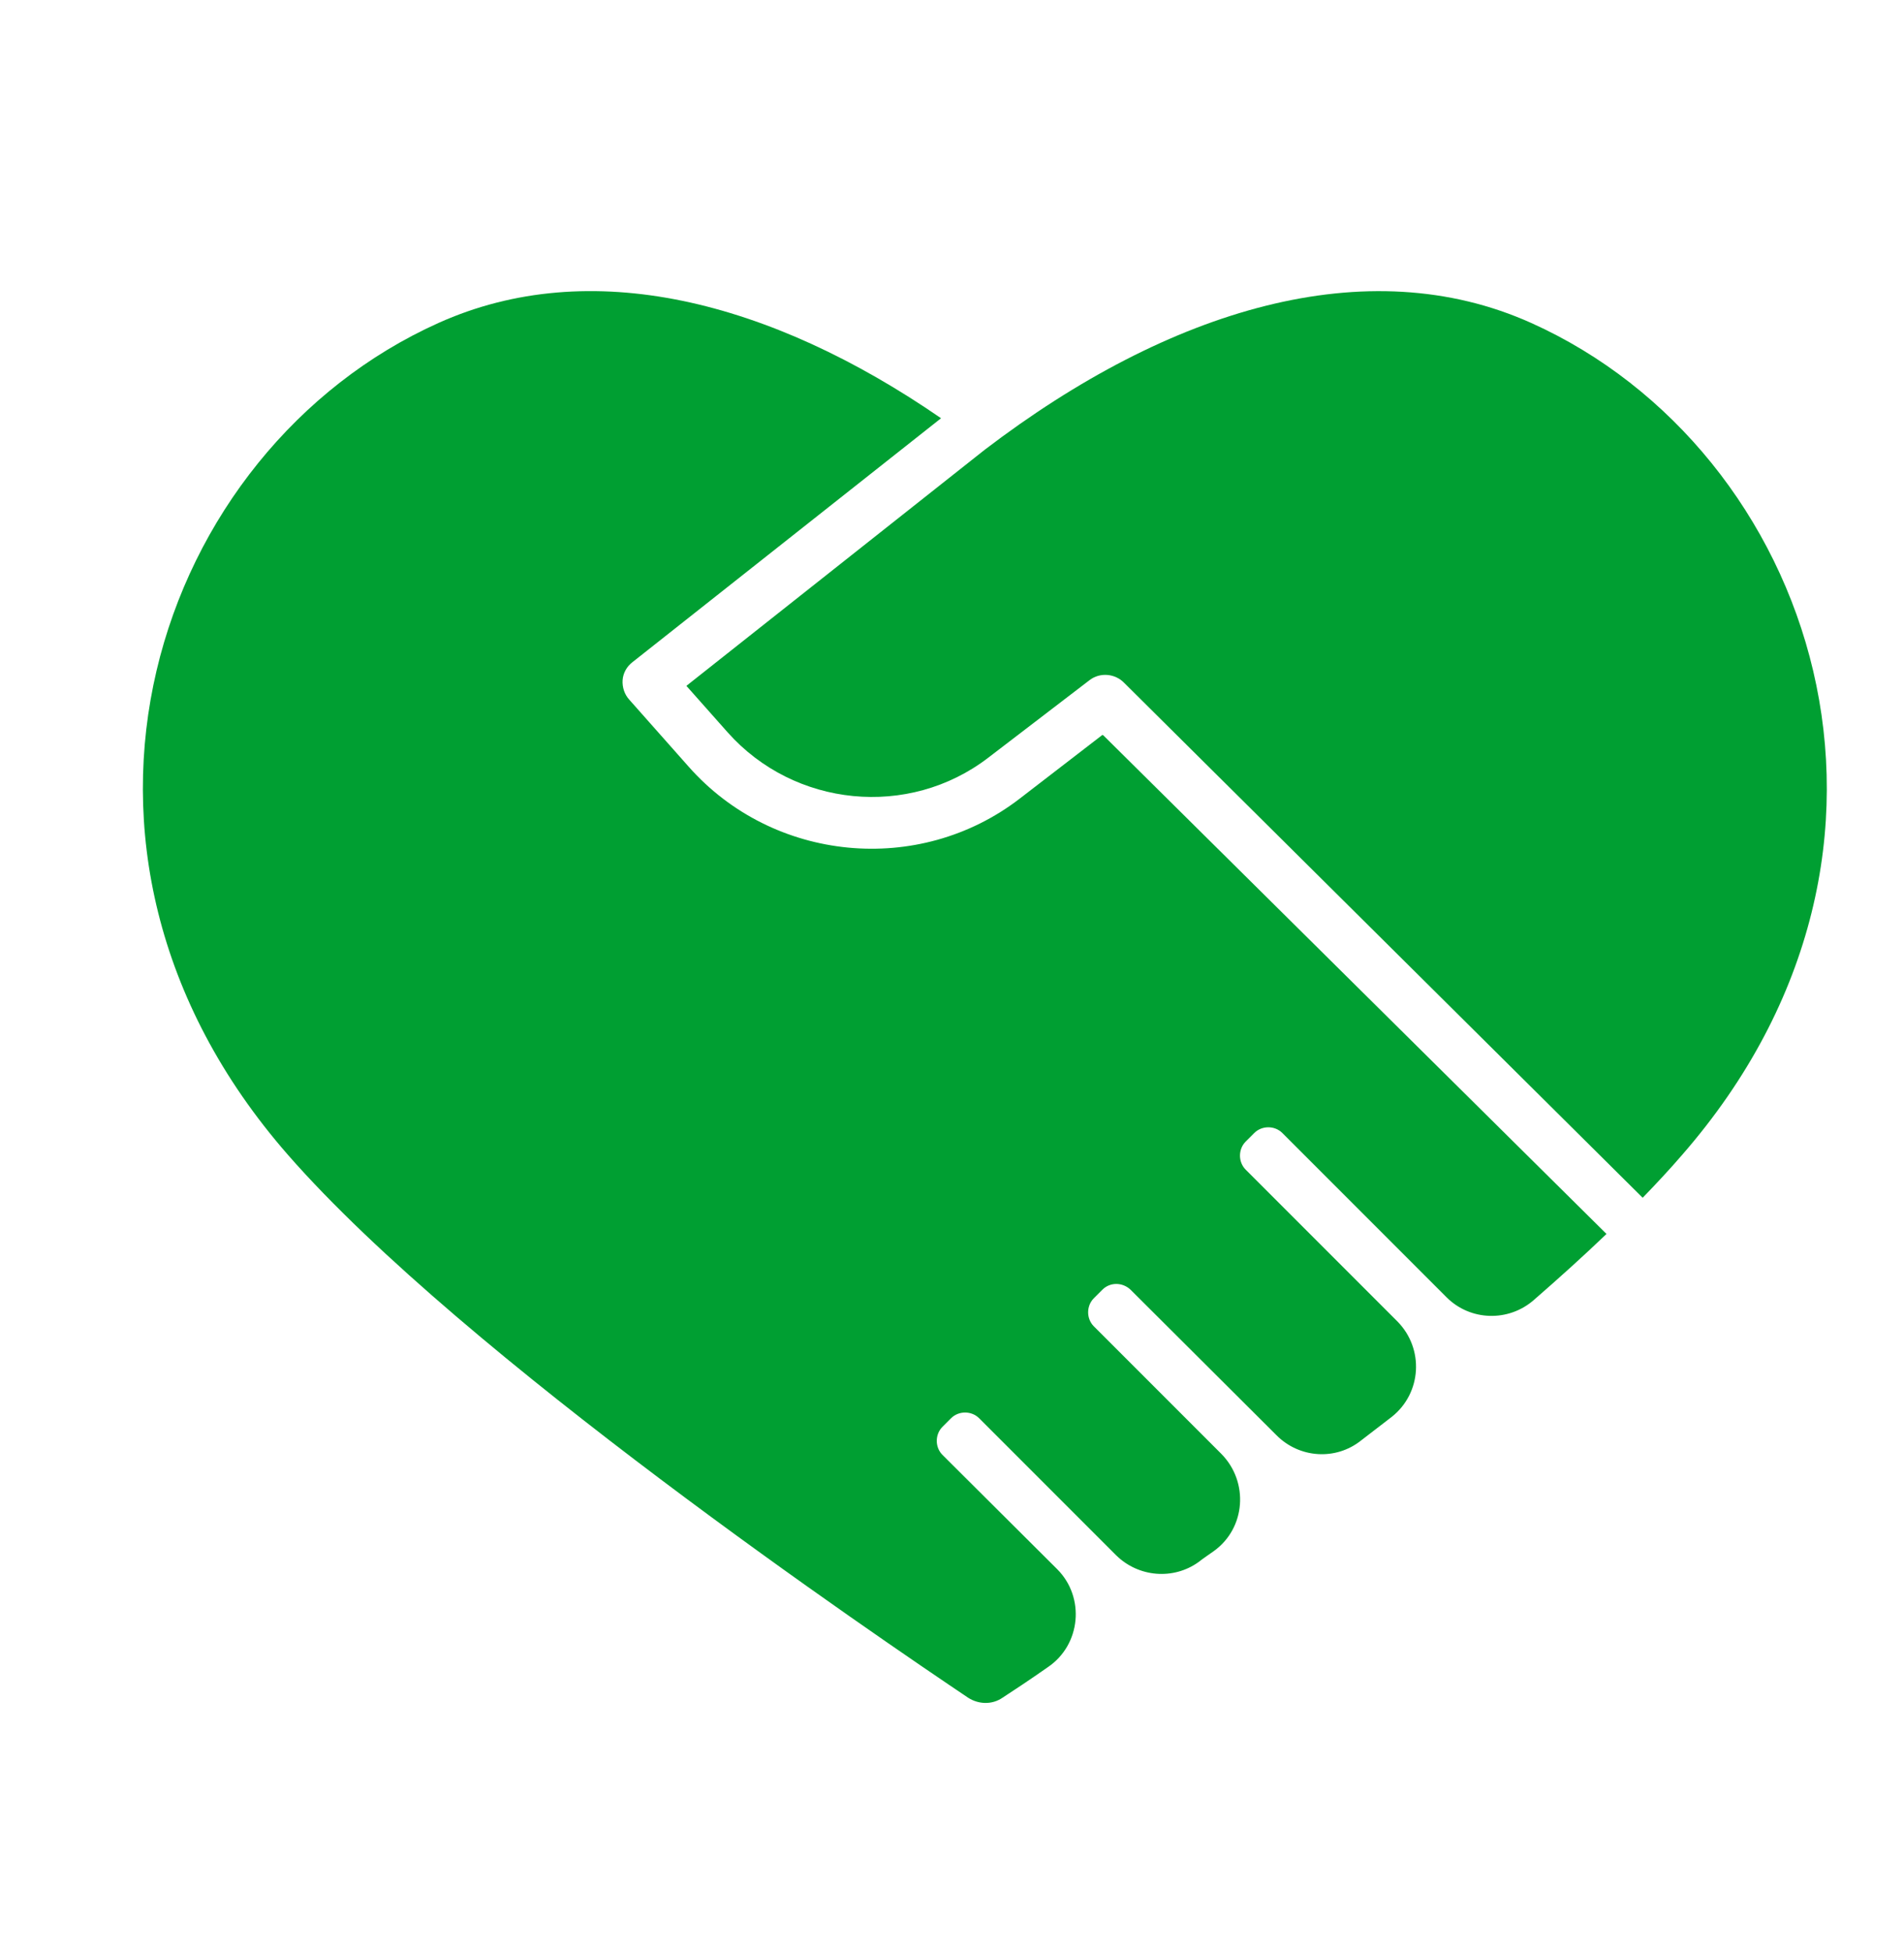 <svg width="40" height="41" viewBox="0 0 40 41" fill="none" xmlns="http://www.w3.org/2000/svg">
<path d="M20.69 9.443L14.42 14.403L15.29 15.383C16.69 16.953 19.09 17.193 20.76 15.913L22.89 14.283C23.11 14.113 23.43 14.143 23.62 14.343L34.51 25.153C34.8 24.853 35.08 24.553 35.33 24.263C40.99 17.783 38.09 9.443 32.17 6.783C28.72 5.233 24.57 6.483 20.69 9.443Z" fill="#009F32"/>
<path d="M23.16 15.433L21.42 16.773C19.3 18.403 16.24 18.103 14.47 16.103L13.22 14.693C13.12 14.583 13.07 14.433 13.08 14.283C13.09 14.133 13.17 13.993 13.29 13.903L19.77 8.783C16.17 6.303 12.39 5.353 9.21 6.783C3.29 9.443 0.39 17.783 6.05 24.253C9.75 28.483 18.48 34.403 20.34 35.653C20.56 35.793 20.84 35.803 21.06 35.653C21.29 35.503 21.61 35.293 22.01 35.013C22.71 34.543 22.8 33.543 22.21 32.953L19.8 30.553C19.64 30.393 19.64 30.123 19.8 29.963L19.98 29.783C20.14 29.623 20.41 29.623 20.57 29.783L23.45 32.663C23.92 33.123 24.65 33.183 25.18 32.803C25.28 32.723 25.39 32.653 25.5 32.573C26.17 32.093 26.24 31.123 25.66 30.533L22.98 27.853C22.82 27.693 22.82 27.423 22.98 27.263L23.16 27.083C23.32 26.923 23.58 26.923 23.75 27.083L26.82 30.143C27.3 30.623 28.06 30.673 28.59 30.253C28.81 30.083 29.02 29.923 29.24 29.753C29.87 29.253 29.92 28.323 29.36 27.753L26.17 24.563C26.01 24.403 26.01 24.133 26.17 23.973L26.35 23.793C26.51 23.633 26.78 23.633 26.94 23.793L30.39 27.243C30.89 27.743 31.69 27.763 32.22 27.303C32.76 26.833 33.27 26.373 33.75 25.913L23.18 15.443L23.16 15.433Z" fill="#009F32"/>
</svg>
